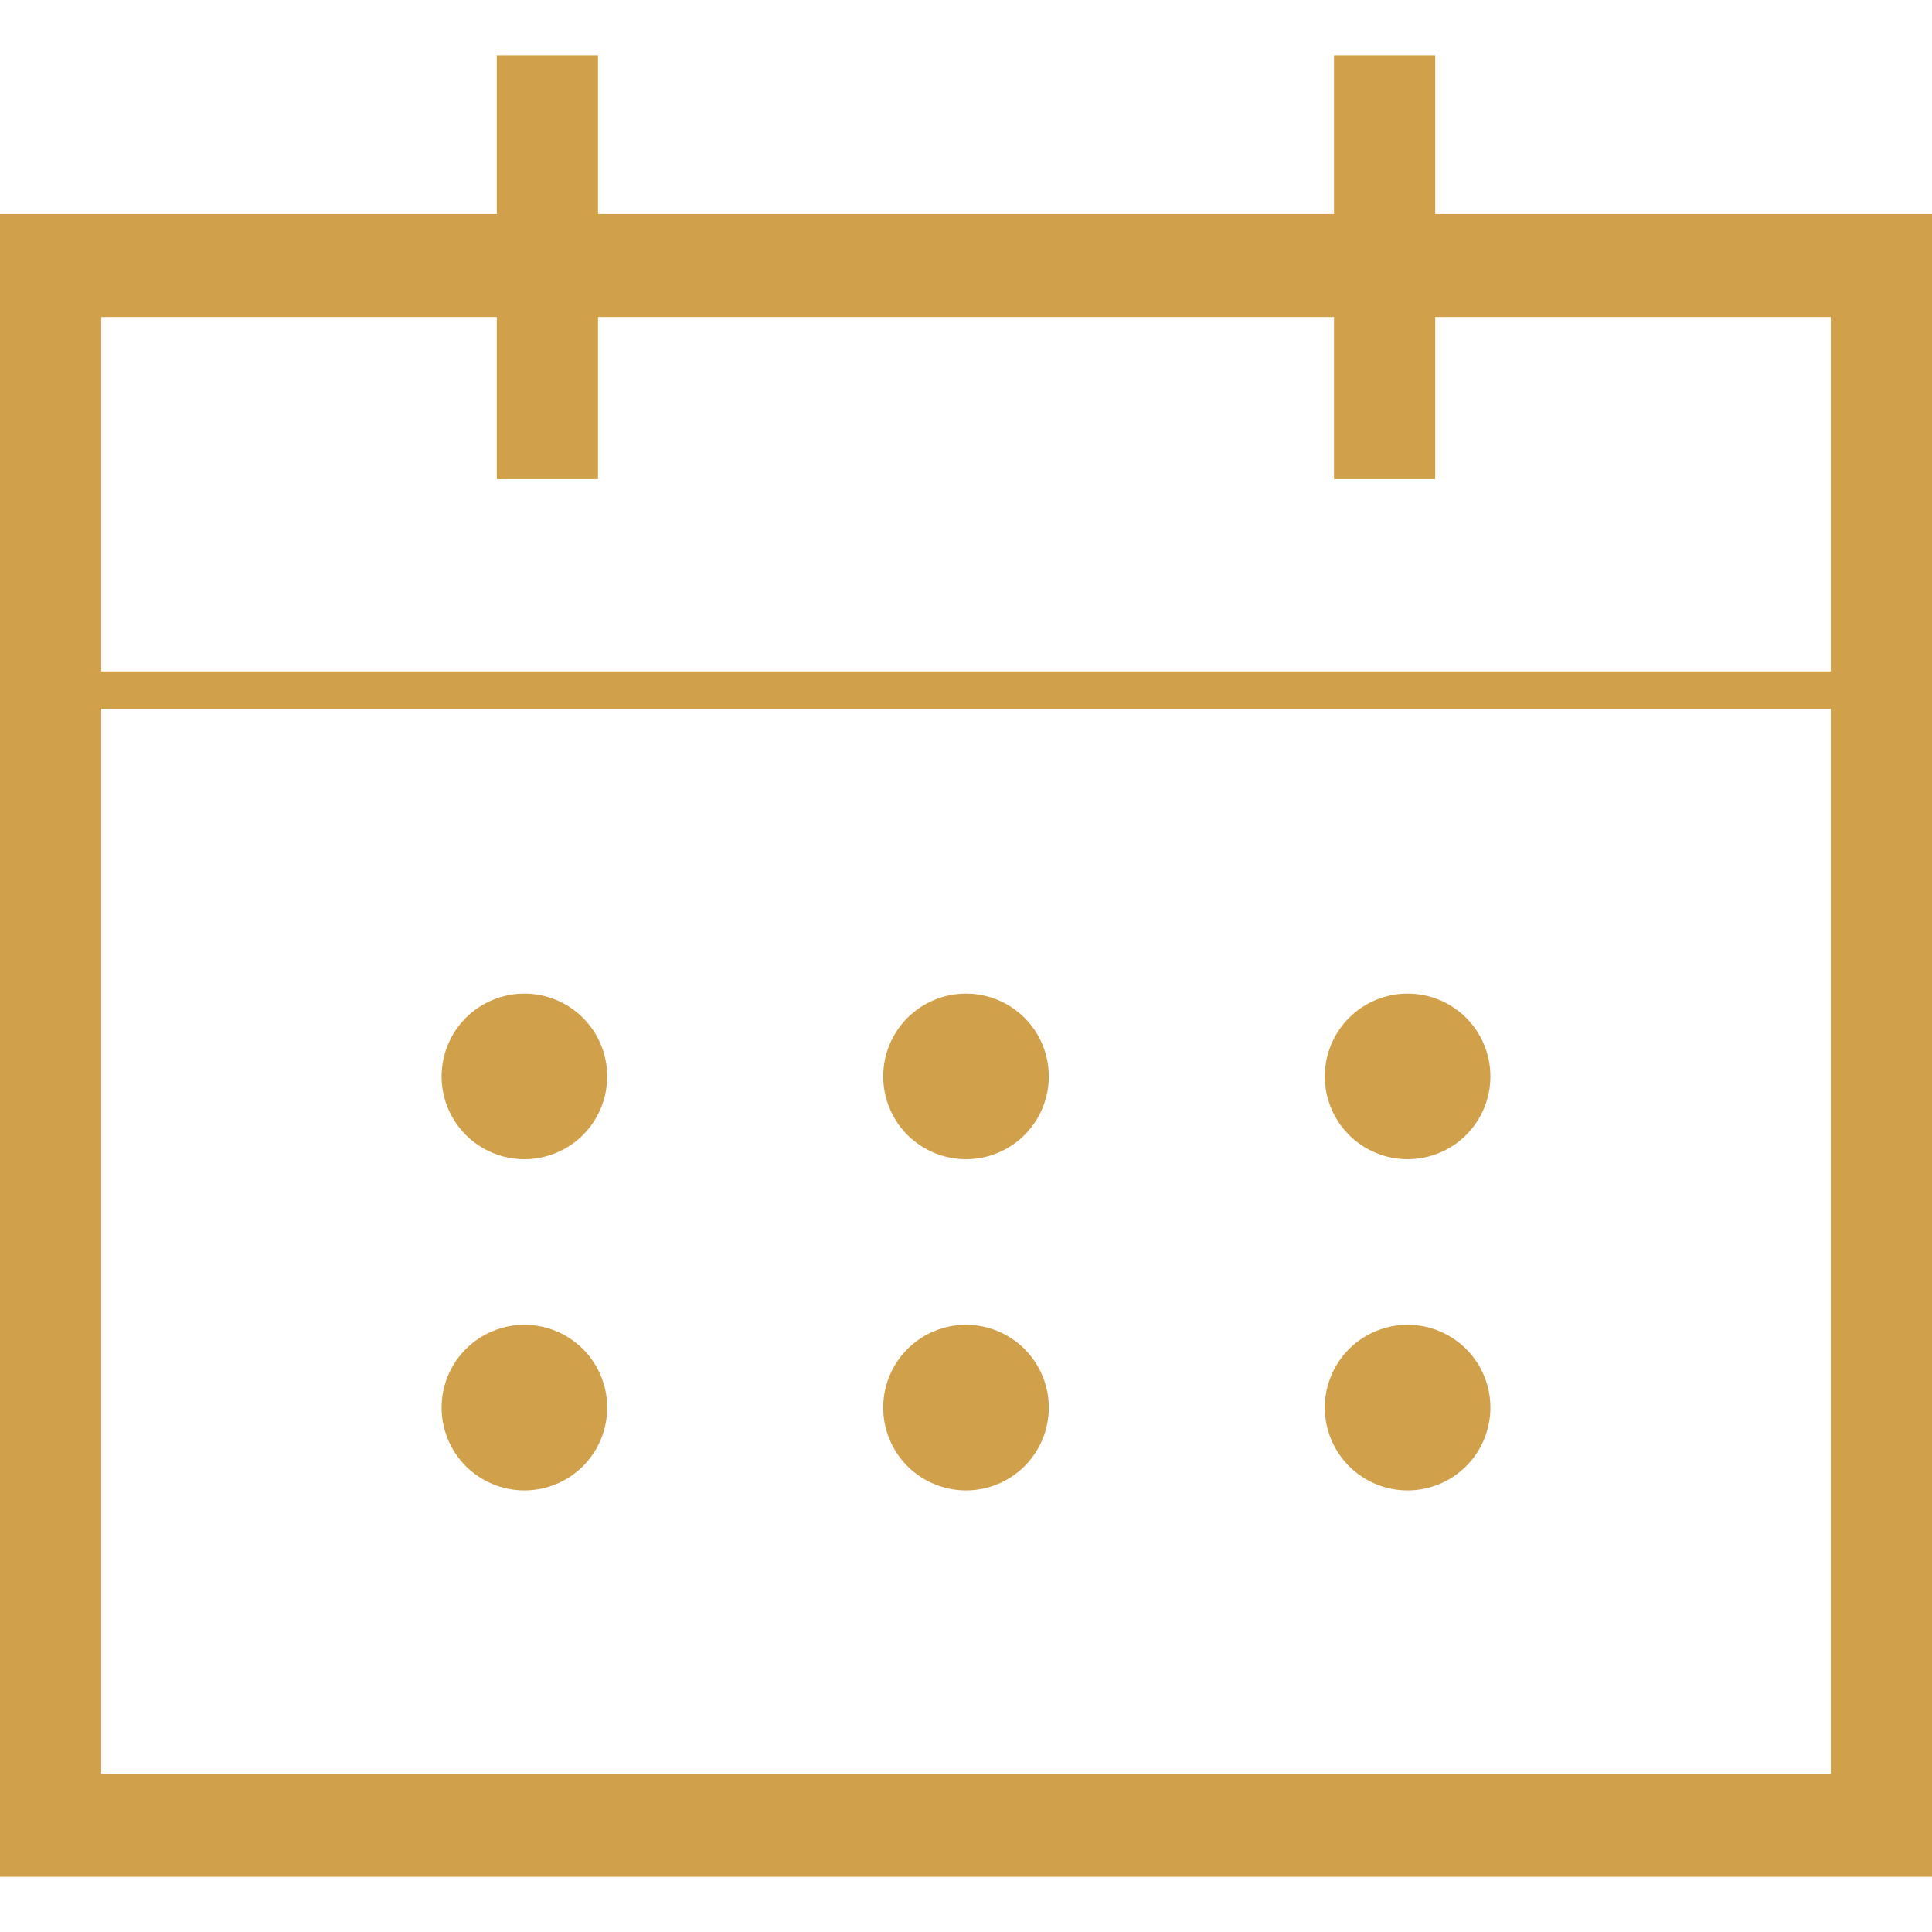 <?xml version="1.0" encoding="UTF-8"?>
<svg xmlns="http://www.w3.org/2000/svg" width="35" height="35" viewBox="0 0 35 35" fill="none">
  <path d="M26 3.877V1H24.167V3.877H10.833V1H9V3.877H0V34H35V3.877H26ZM1.833 5.743H9V8.679H10.833V5.743H24.167V8.679H26V5.743H33.167V12.163H1.833V5.743ZM33.167 32.133H1.833V12.841H33.167V32.133Z" fill="#D1A04A"></path>
  <path d="M8 19.5C8 19.898 8.158 20.279 8.439 20.561C8.721 20.842 9.102 21 9.5 21C9.898 21 10.279 20.842 10.561 20.561C10.842 20.279 11 19.898 11 19.5C11 19.102 10.842 18.721 10.561 18.439C10.279 18.158 9.898 18 9.5 18C9.102 18 8.721 18.158 8.439 18.439C8.158 18.721 8 19.102 8 19.5Z" fill="#D1A04A"></path>
  <path d="M16 19.5C16 19.697 16.039 19.892 16.114 20.074C16.19 20.256 16.3 20.421 16.439 20.561C16.579 20.7 16.744 20.81 16.926 20.886C17.108 20.961 17.303 21 17.5 21C17.697 21 17.892 20.961 18.074 20.886C18.256 20.81 18.421 20.7 18.561 20.561C18.7 20.421 18.81 20.256 18.886 20.074C18.961 19.892 19 19.697 19 19.5C19 19.303 18.961 19.108 18.886 18.926C18.81 18.744 18.7 18.579 18.561 18.439C18.421 18.3 18.256 18.19 18.074 18.114C17.892 18.039 17.697 18 17.5 18C17.303 18 17.108 18.039 16.926 18.114C16.744 18.19 16.579 18.3 16.439 18.439C16.3 18.579 16.19 18.744 16.114 18.926C16.039 19.108 16 19.303 16 19.5Z" fill="#D1A04A"></path>
  <path d="M24 19.5C24 19.898 24.158 20.279 24.439 20.561C24.721 20.842 25.102 21 25.5 21C25.898 21 26.279 20.842 26.561 20.561C26.842 20.279 27 19.898 27 19.5C27 19.102 26.842 18.721 26.561 18.439C26.279 18.158 25.898 18 25.5 18C25.102 18 24.721 18.158 24.439 18.439C24.158 18.721 24 19.102 24 19.5Z" fill="#D1A04A"></path>
  <path d="M8 25.5C8 25.898 8.158 26.279 8.439 26.561C8.721 26.842 9.102 27 9.5 27C9.898 27 10.279 26.842 10.561 26.561C10.842 26.279 11 25.898 11 25.5C11 25.102 10.842 24.721 10.561 24.439C10.279 24.158 9.898 24 9.5 24C9.102 24 8.721 24.158 8.439 24.439C8.158 24.721 8 25.102 8 25.5Z" fill="#D1A04A"></path>
  <path d="M16 25.5C16 25.898 16.158 26.279 16.439 26.561C16.721 26.842 17.102 27 17.5 27C17.898 27 18.279 26.842 18.561 26.561C18.842 26.279 19 25.898 19 25.5C19 25.102 18.842 24.721 18.561 24.439C18.279 24.158 17.898 24 17.5 24C17.102 24 16.721 24.158 16.439 24.439C16.158 24.721 16 25.102 16 25.5Z" fill="#D1A04A"></path>
  <path d="M24 25.5C24 25.898 24.158 26.279 24.439 26.561C24.721 26.842 25.102 27 25.5 27C25.898 27 26.279 26.842 26.561 26.561C26.842 26.279 27 25.898 27 25.5C27 25.102 26.842 24.721 26.561 24.439C26.279 24.158 25.898 24 25.5 24C25.102 24 24.721 24.158 24.439 24.439C24.158 24.721 24 25.102 24 25.5Z" fill="#D1A04A"></path>
</svg>
